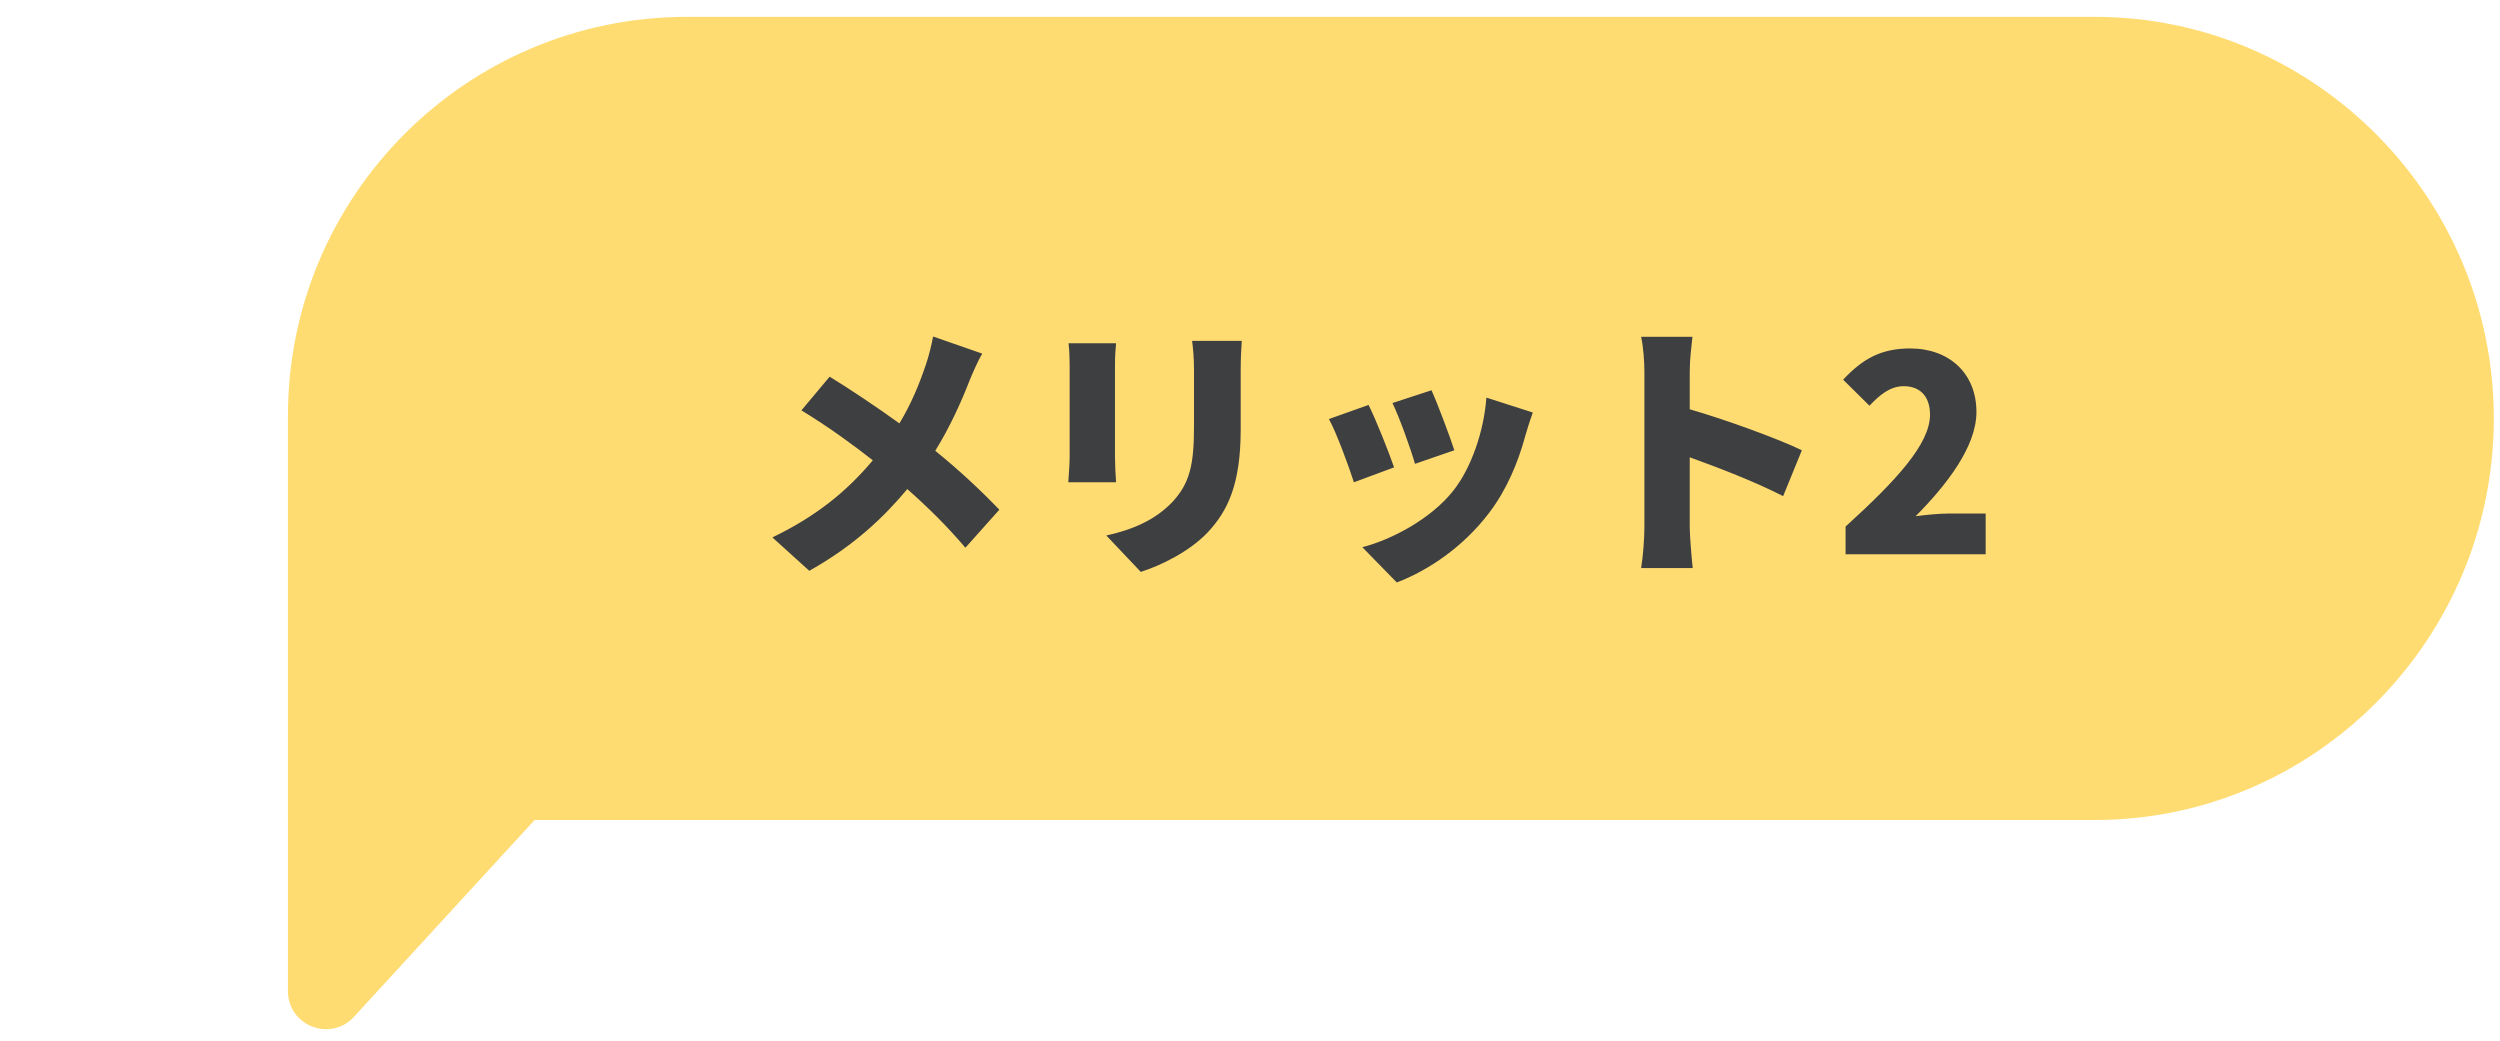 <svg width="221" height="92" viewBox="0 0 221 92" fill="none" xmlns="http://www.w3.org/2000/svg">
<path fill-rule="evenodd" clip-rule="evenodd" d="M185.178 1.489C204.66 1.489 220.453 17.507 220.453 36.989C220.453 56.471 204.66 72.489 185.178 72.489H47.257L31.288 89.888C29.217 92.144 25.454 90.679 25.454 87.616V72.489H25.453V36.765C25.453 17.283 41.247 1.489 60.729 1.489H185.178Z" fill="#FFDC72"/>
<path d="M86.829 31.259C86.469 31.859 85.941 33.059 85.701 33.659C85.005 35.459 83.997 37.715 82.677 39.851C84.789 41.555 86.757 43.403 88.341 45.059L85.341 48.419C83.709 46.499 82.053 44.867 80.205 43.235C78.165 45.683 75.525 48.227 71.541 50.459L68.277 47.507C72.069 45.683 74.805 43.499 77.157 40.691C75.501 39.395 73.365 37.811 70.845 36.275L73.341 33.299C75.189 34.427 77.541 36.011 79.509 37.427C80.565 35.675 81.261 33.971 81.861 32.195C82.101 31.499 82.365 30.419 82.485 29.747L86.829 31.259ZM109.773 30.131C109.725 30.851 109.677 31.667 109.677 32.723V37.955C109.677 42.779 108.549 45.179 106.725 47.099C105.117 48.779 102.597 50.003 100.845 50.555L97.797 47.339C100.293 46.787 102.165 45.899 103.605 44.411C105.213 42.707 105.549 41.003 105.549 37.691V32.723C105.549 31.667 105.477 30.851 105.381 30.131H109.773ZM98.661 30.347C98.613 30.947 98.565 31.379 98.565 32.243V40.403C98.565 41.003 98.613 42.011 98.661 42.635H94.437C94.461 42.155 94.557 41.123 94.557 40.379V32.243C94.557 31.787 94.533 30.947 94.461 30.347H98.661ZM126.549 34.499C127.029 35.555 128.205 38.675 128.565 39.803L125.085 41.003C124.749 39.803 123.741 36.971 123.093 35.627L126.549 34.499ZM135.501 36.467C135.165 37.403 134.997 37.979 134.829 38.555C134.205 40.859 133.197 43.307 131.613 45.371C129.381 48.299 126.357 50.387 123.477 51.491L120.429 48.371C122.973 47.723 126.477 45.899 128.469 43.379C130.053 41.387 131.181 38.123 131.397 35.147L135.501 36.467ZM120.981 35.795C121.653 37.139 122.757 39.923 123.237 41.315L119.685 42.635C119.277 41.339 118.125 38.195 117.477 37.043L120.981 35.795ZM145.365 46.595V32.891C145.365 31.931 145.269 30.683 145.077 29.771H149.613C149.517 30.683 149.373 31.739 149.373 32.891V36.179C152.613 37.115 157.269 38.819 159.285 39.803L157.629 43.859C155.205 42.611 151.917 41.339 149.373 40.427V46.595C149.373 47.243 149.517 49.139 149.637 50.219H145.077C145.245 49.187 145.365 47.579 145.365 46.595ZM163.149 48.995V46.547C167.613 42.491 170.613 39.251 170.613 36.659C170.613 35.027 169.725 34.139 168.285 34.139C167.061 34.139 166.125 34.955 165.261 35.867L162.933 33.563C164.685 31.691 166.317 30.803 168.861 30.803C172.317 30.803 174.717 33.011 174.717 36.419C174.717 39.491 172.077 42.875 169.341 45.635C170.229 45.515 171.453 45.395 172.269 45.395H175.533V48.995H163.149Z" fill="#3E3F41"/>
</svg>
